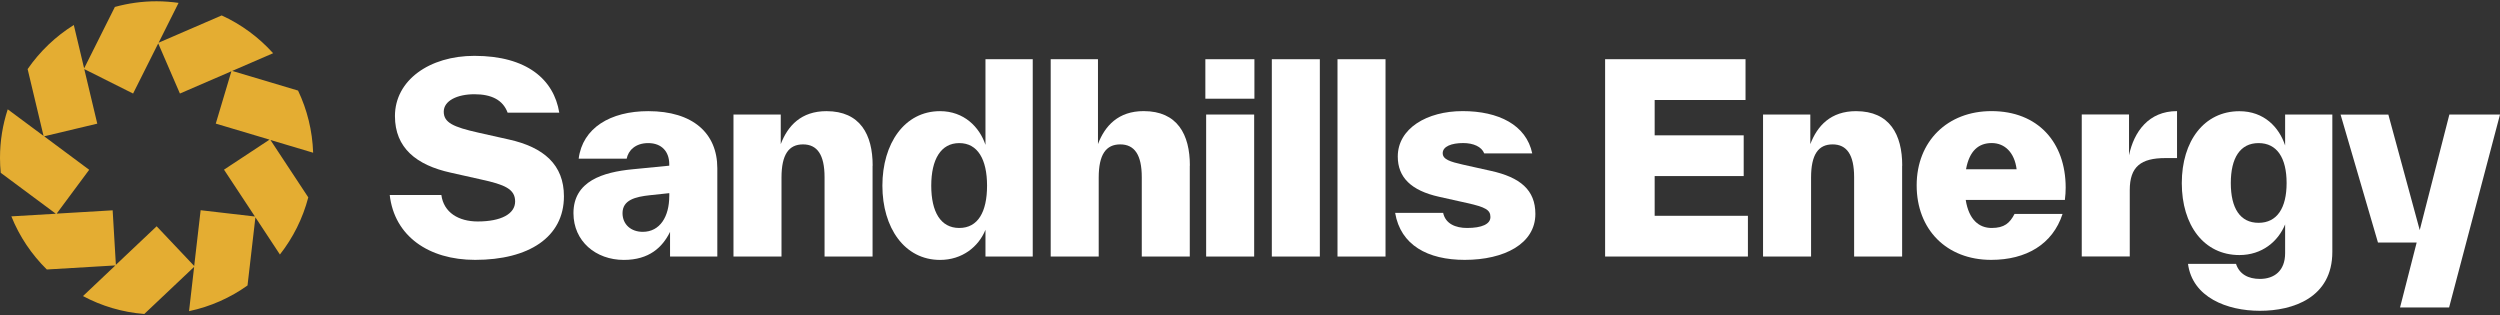 <svg xmlns="http://www.w3.org/2000/svg" width="230" height="29" viewBox="0 0 230 29" fill="none">
<rect x="0" y="0" width="230" height="29" fill="#333333" stroke="none"/>
<g clip-path="url(#clip0_2417_4917)">
<path d="M35.851 17.939H40.606C40.821 19.563 42.208 20.375 43.951 20.375C46.1 20.375 47.392 19.682 47.392 18.536C47.392 17.391 46.438 16.985 44.239 16.506L41.468 15.885C38.315 15.191 36.335 13.617 36.335 10.678C36.335 7.383 39.511 5.138 43.645 5.138C48.469 5.138 50.956 7.31 51.453 10.368H46.703C46.274 9.2 45.224 8.67 43.645 8.67C42.066 8.67 40.825 9.268 40.825 10.272C40.825 11.276 41.683 11.682 44.024 12.207L46.794 12.828C50.043 13.544 51.882 15.169 51.882 18.057C51.882 21.831 48.633 23.908 43.714 23.908C39.415 23.908 36.284 21.708 35.855 17.939H35.851Z" fill="white"/>
<path d="M65.993 15.479V23.602H61.644V21.334C60.95 22.744 59.732 23.912 57.391 23.912C54.812 23.912 52.758 22.192 52.758 19.613C52.758 16.652 55.483 15.839 58.18 15.575L61.571 15.242V15.1C61.571 13.977 60.9 13.165 59.636 13.165C58.44 13.165 57.797 13.859 57.655 14.598H53.238C53.594 11.778 56.149 10.226 59.64 10.226C63.747 10.226 65.993 12.257 65.993 15.479ZM61.575 18.057V17.77L59.782 17.961C58.468 18.103 57.272 18.39 57.272 19.609C57.272 20.658 58.061 21.329 59.134 21.329C60.736 21.329 61.571 19.896 61.571 18.057H61.575Z" fill="white"/>
<path d="M80.276 15.242V23.602H75.859V16.296C75.859 14.242 75.188 13.284 73.878 13.284C72.569 13.284 71.898 14.215 71.898 16.341V23.602H67.48V10.537H71.829V13.261C72.473 11.563 73.714 10.226 76.032 10.226C79.135 10.226 80.285 12.376 80.285 15.242H80.276Z" fill="white"/>
<path d="M90.663 5.448H95.012V23.602H90.663V21.142C90.019 22.717 88.514 23.912 86.483 23.912C83.211 23.912 81.18 20.951 81.18 17.081C81.18 13.211 83.211 10.226 86.483 10.226C88.682 10.226 90.115 11.682 90.663 13.329V5.448ZM90.809 17.081C90.809 14.667 89.951 13.165 88.254 13.165C86.556 13.165 85.675 14.671 85.675 17.081C85.675 19.49 86.533 20.973 88.254 20.973C89.974 20.973 90.809 19.495 90.809 17.081Z" fill="white"/>
<path d="M109.46 15.242V23.602H105.043V16.296C105.043 14.242 104.372 13.284 103.062 13.284C101.752 13.284 101.081 14.215 101.081 16.341V23.602H96.664V5.448H101.013V13.256C101.656 11.559 102.898 10.222 105.216 10.222C108.319 10.222 109.469 12.371 109.469 15.237L109.46 15.242Z" fill="white"/>
<path d="M110.893 9.081V5.448H115.406V9.081H110.893ZM110.966 23.602V10.537H115.383V23.602H110.966Z" fill="white"/>
<path d="M117.008 23.602V5.448H121.425V23.602H117.008Z" fill="white"/>
<path d="M123.05 23.602V5.448H127.468V23.602H123.05Z" fill="white"/>
<path d="M128.353 19.586H132.77C132.985 20.59 133.916 20.973 134.97 20.973C136.33 20.973 137.119 20.617 137.119 19.969C137.119 19.321 136.69 19.061 134.97 18.678L132.391 18.103C129.813 17.528 128.595 16.309 128.595 14.402C128.595 11.823 131.269 10.222 134.564 10.222C137.859 10.222 140.414 11.486 140.966 14.114H136.549C136.312 13.494 135.545 13.161 134.614 13.161C133.537 13.161 132.729 13.471 132.729 14.092C132.729 14.667 133.423 14.881 134.568 15.141L137.147 15.716C139.871 16.314 141.254 17.482 141.254 19.682C141.254 22.429 138.388 23.908 134.755 23.908C131.342 23.908 128.855 22.548 128.353 19.586Z" fill="white"/>
<path d="M152.234 19.851H160.808V23.602H147.67V5.448H160.589V9.2H152.229V12.449H160.42V16.2H152.229V19.855L152.234 19.851Z" fill="white"/>
<path d="M174.996 15.242V23.602H170.579V16.296C170.579 14.242 169.908 13.284 168.598 13.284C167.288 13.284 166.618 14.215 166.618 16.341V23.602H162.2V10.537H166.549V13.261C167.193 11.563 168.438 10.226 170.752 10.226C173.855 10.226 175.005 12.376 175.005 15.242H174.996Z" fill="white"/>
<path d="M189.969 18.395H180.847C181.134 20.211 182.065 20.973 183.233 20.973C184.402 20.973 184.904 20.521 185.337 19.682H189.755C188.846 22.475 186.41 23.908 183.188 23.908C179.081 23.908 176.333 21.115 176.333 17.053C176.333 12.992 179.176 10.222 183.211 10.222C187.487 10.222 190.042 13.088 190.042 17.268C190.042 17.628 190.019 17.984 189.969 18.39V18.395ZM180.869 15.575H185.529C185.337 14.023 184.429 13.161 183.238 13.161C182.047 13.161 181.184 13.854 180.874 15.575H180.869Z" fill="white"/>
<path d="M195.87 14.283C196.321 12.134 197.663 10.222 200.287 10.222V14.543H199.21C196.965 14.543 195.938 15.333 195.938 17.482V23.597H191.521V10.532H195.87V14.283Z" fill="white"/>
<path d="M210.226 10.537H214.575V23.173C214.575 27.399 210.943 28.594 207.913 28.594C204.883 28.594 201.702 27.353 201.296 24.273H205.713C206.023 25.227 206.836 25.66 207.913 25.66C209.227 25.66 210.231 24.921 210.231 23.296V20.645C209.588 22.219 208.104 23.465 206.028 23.465C202.756 23.465 200.725 20.718 200.725 16.848C200.725 12.978 202.779 10.231 206.028 10.231C208.296 10.231 209.683 11.709 210.231 13.384V10.541L210.226 10.537ZM210.368 16.843C210.368 14.525 209.483 13.165 207.789 13.165C206.096 13.165 205.234 14.525 205.234 16.843C205.234 19.162 206.092 20.499 207.789 20.499C209.487 20.499 210.368 19.139 210.368 16.843Z" fill="white"/>
<path d="M225.341 10.537H230L225.318 28.284H220.805L222.333 22.315H218.774L215.333 10.541H219.728L222.616 21.169L225.341 10.541V10.537Z" fill="white"/>
<path d="M27.418 8.332L21.362 6.525L25.127 4.896C23.812 3.436 22.206 2.245 20.394 1.419L14.594 3.929L16.429 0.264C15.767 0.173 15.091 0.118 14.407 0.118C13.079 0.118 11.792 0.301 10.569 0.638L7.74 6.288L6.79 2.3C5.111 3.349 3.664 4.732 2.542 6.356L4.007 12.504L0.712 10.057C0.251 11.463 0 12.964 0 14.53C0 14.991 0.023 15.447 0.068 15.899L5.138 19.664L1.045 19.905C1.789 21.758 2.907 23.415 4.308 24.793L10.615 24.419L7.635 27.239C9.341 28.152 11.249 28.727 13.275 28.886L17.861 24.551L17.392 28.626C19.363 28.211 21.188 27.394 22.772 26.262L23.497 19.992L25.752 23.415C26.956 21.881 27.856 20.097 28.362 18.158L24.88 12.878L28.809 14.05C28.741 12.015 28.253 10.085 27.427 8.346L27.418 8.332ZM20.609 15.611L23.452 19.919L18.459 19.34L17.866 24.469L14.412 20.818L10.66 24.364L10.364 19.349L5.212 19.654L8.205 15.62L4.062 12.54L8.949 11.376L7.753 6.356L12.244 8.606L14.557 3.993L16.552 8.606L21.289 6.557L19.851 11.372L24.798 12.846L20.604 15.611H20.609Z" fill="#E4AD32"/>
</g>
<defs>
<clipPath id="clip0_2417_4917">
<rect width="230" height="28.764" fill="white" transform="translate(0 0.118)"/>
</clipPath>
</defs>
</svg>